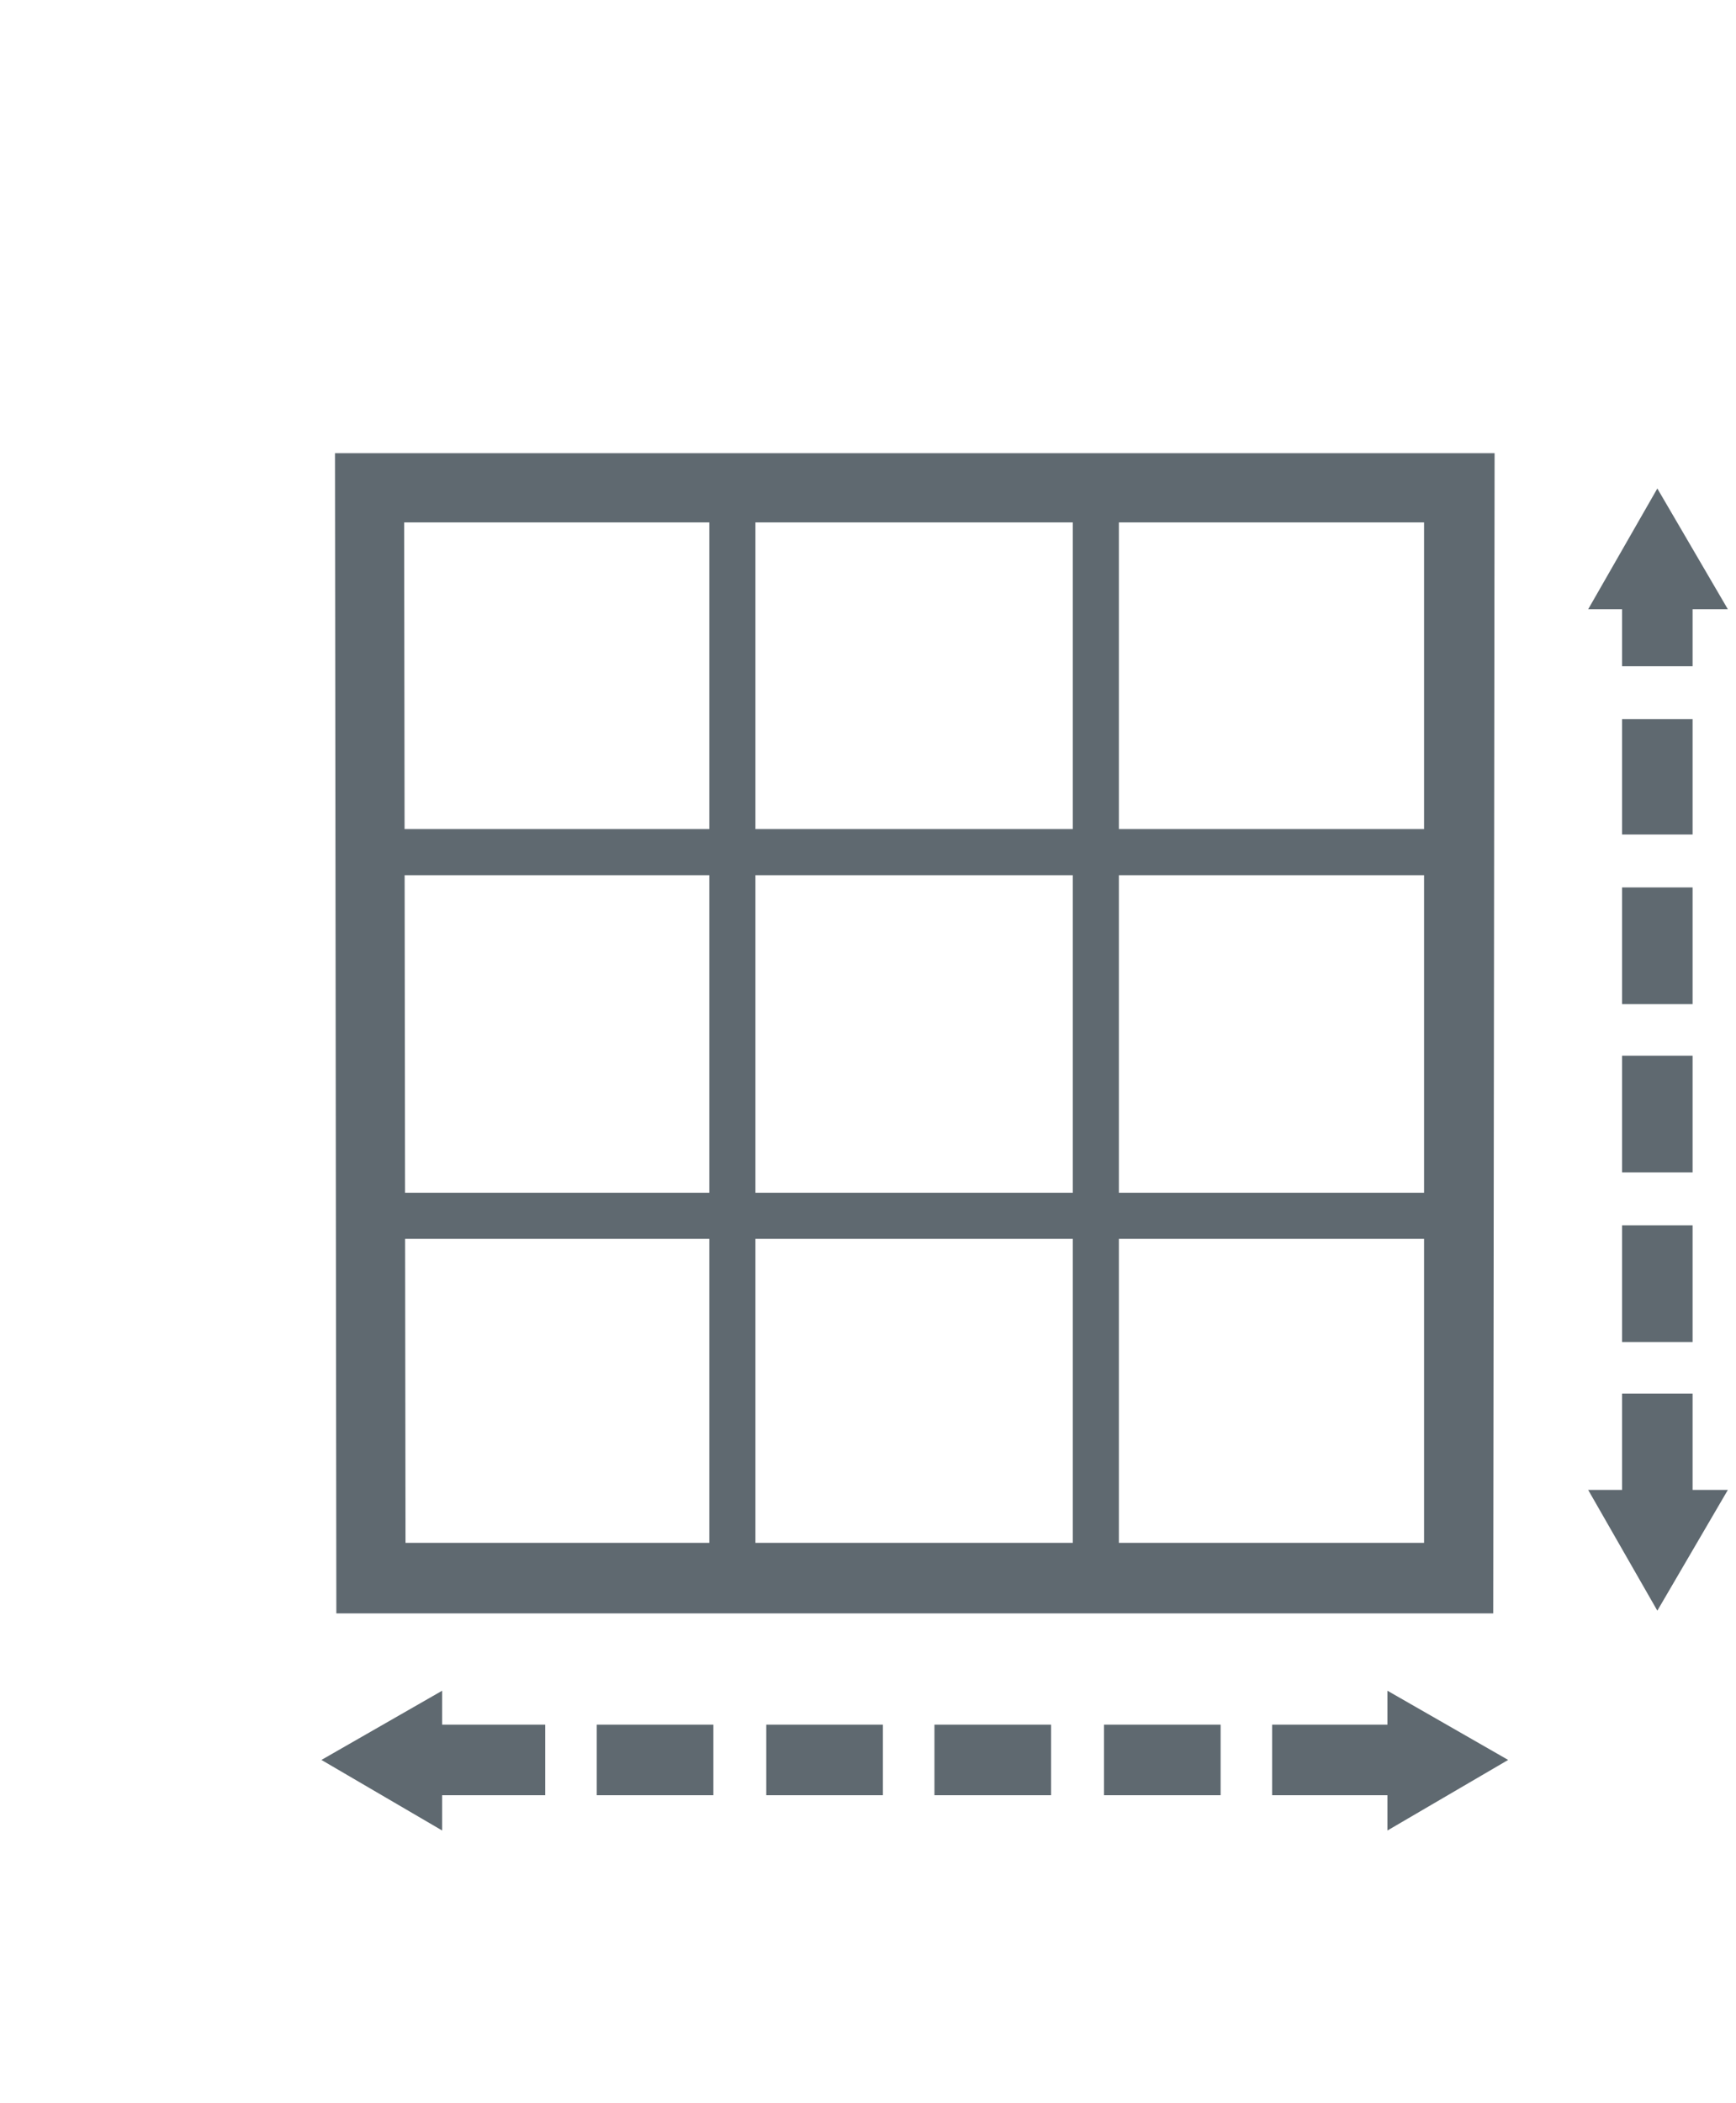 <?xml version="1.0" encoding="utf-8"?>
<!-- Generator: Adobe Illustrator 21.0.0, SVG Export Plug-In . SVG Version: 6.00 Build 0)  -->
<svg version="1.1" id="Calque_1" xmlns="http://www.w3.org/2000/svg" xmlns:xlink="http://www.w3.org/1999/xlink" x="0px" y="0px"
	 width="128px" height="155px" viewBox="0 0 128 155" style="enable-background:new 0 0 128 155;" xml:space="preserve">
<style type="text/css">
	.st0{fill:#5F6970;}
</style>
<g>
	<path class="st0" d="M110.1,118.9H24.8l-0.1-85.5h85.5L110.1,118.9z M29.9,113.7H105l0-75.2H29.8L29.9,113.7z"/>
</g>
<g>
	<g>
		<path class="st0" d="M102.4,132.3h-8.6v-5.2h8.6V132.3z M90,132.3h-8.6v-5.2H90V132.3z M77.5,132.3h-8.6v-5.2h8.6V132.3z
			 M65.1,132.3h-8.6v-5.2h8.6V132.3z M52.6,132.3H44v-5.2h8.6V132.3z M40.2,132.3h-8.6v-5.2h8.6V132.3z"/>
	</g>
	<g>
		<g>
			<polygon class="st0" points="102.3,124.6 111.2,129.7 102.3,134.9 			"/>
		</g>
	</g>
	<g>
		<g>
			<polygon class="st0" points="32.6,124.6 23.7,129.7 32.6,134.9 			"/>
		</g>
	</g>
</g>
<g>
	<g>
		<path class="st0" d="M124.8,111.3h-5.2v-8.6h5.2V111.3z M124.8,98.9h-5.2v-8.6h5.2V98.9z M124.8,86.4h-5.2v-8.6h5.2V86.4z
			 M124.8,74h-5.2v-8.6h5.2V74z M124.8,61.5h-5.2V53h5.2V61.5z M124.8,49.1h-5.2v-5.7h5.2V49.1z"/>
	</g>
	<g>
		<g>
			<polygon class="st0" points="127.4,109.8 122.2,118.7 117.1,109.8 			"/>
		</g>
	</g>
	<g>
		<g>
			<polygon class="st0" points="127.4,44.9 122.2,36 117.1,44.9 			"/>
		</g>
	</g>
</g>
<g>
	<path class="st0" d="M54,118c-0.9,0-1.7-0.8-1.7-1.7V36c0-0.9,0.8-1.7,1.7-1.7s1.7,0.8,1.7,1.7v80.3C55.7,117.3,55,118,54,118z"/>
</g>
<g>
	<path class="st0" d="M107.6,91.3H27.3c-0.9,0-1.7-0.8-1.7-1.7s0.8-1.7,1.7-1.7h80.3c0.9,0,1.7,0.8,1.7,1.7S108.5,91.3,107.6,91.3z"
		/>
</g>
<g>
	<path class="st0" d="M107.6,64.5H27.3c-0.9,0-1.7-0.8-1.7-1.7s0.8-1.7,1.7-1.7h80.3c0.9,0,1.7,0.8,1.7,1.7S108.5,64.5,107.6,64.5z"
		/>
</g>
<g>
	<path class="st0" d="M80.8,118c-0.9,0-1.7-0.8-1.7-1.7V36c0-0.9,0.8-1.7,1.7-1.7s1.7,0.8,1.7,1.7v80.3
		C82.5,117.3,81.7,118,80.8,118z"/>
</g>
</svg>

